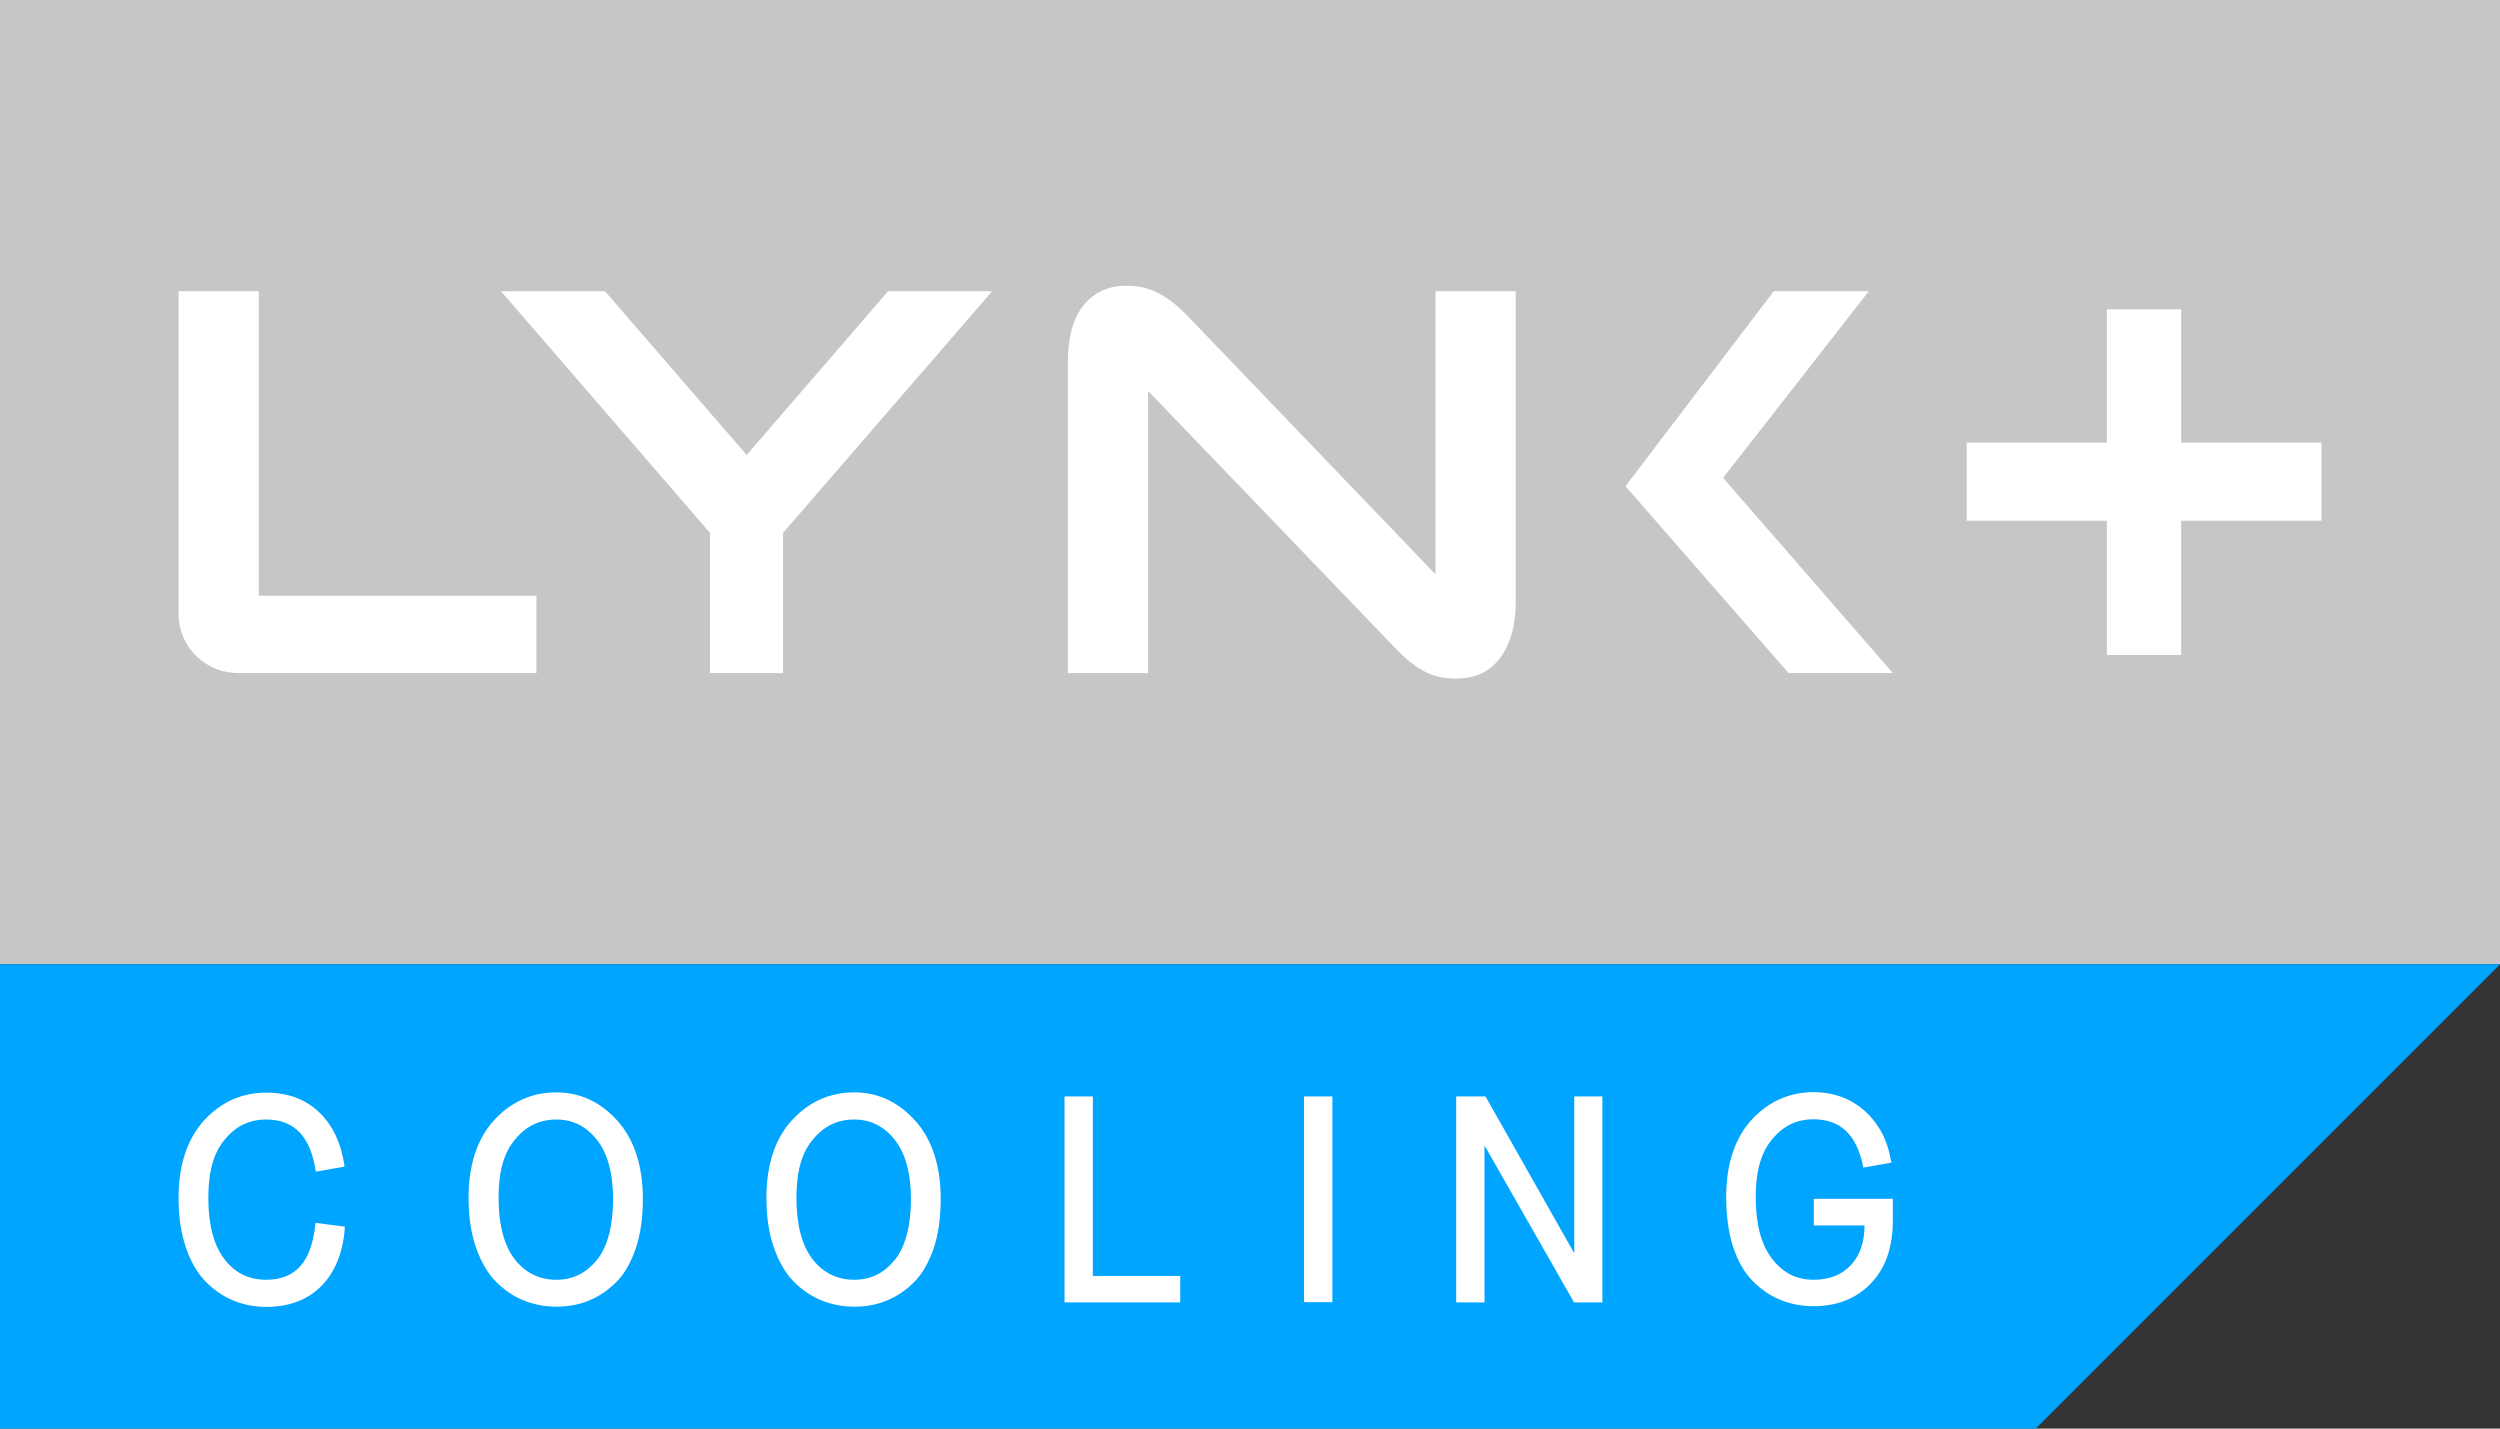 <?xml version="1.0" encoding="UTF-8"?><svg id="_レイヤー_2" xmlns="http://www.w3.org/2000/svg" viewBox="0 0 105 60"><rect x="0" y="0" width="105" height="60" fill="#333333" stroke="none"/><defs><style>.cls-1{fill:#c6c6c6;}.cls-2{fill:#fff;}.cls-3{fill:#00a5ff;}</style></defs><g id="_写真など"><rect class="cls-1" width="105" height="40.5"/><polygon class="cls-3" points="85.5 60 0 60 0 40.5 105 40.5 85.5 60"/><path class="cls-2" d="M10.87,12.23h-3.37v13.52c0,.35.06.68.19.99.13.31.31.57.54.8.23.23.5.41.81.54.31.13.65.19,1.02.19h12.47v-3.25h-11.66v-12.79Z"/><polygon class="cls-2" points="31.36 19.11 25.41 12.23 21.04 12.23 29.82 22.38 29.82 28.27 31.36 28.27 32.89 28.27 32.89 22.38 41.67 12.23 37.3 12.23 31.36 19.11"/><path class="cls-2" d="M60.27,24.1l-10.4-10.84c-.38-.4-.78-.71-1.19-.93-.41-.22-.86-.33-1.33-.33s-.85.09-1.17.26c-.32.18-.58.41-.78.71s-.34.63-.42,1.01c-.08.37-.13.77-.13,1.18v13.11h3.37v-11.85l10.4,10.82c.38.4.76.71,1.15.93.38.22.84.33,1.38.33.46,0,.84-.09,1.16-.26.31-.17.57-.41.77-.71.2-.3.34-.63.44-1.01.09-.37.14-.77.14-1.18v-13.11h-3.37v11.87Z"/><polygon class="cls-2" points="78.49 12.23 74.5 12.23 68.27 20.42 75.12 28.27 79.5 28.27 72.37 20.07 78.49 12.23"/><polygon class="cls-2" points="91.61 18.59 91.61 12.99 90.05 12.99 90.05 12.99 88.49 12.99 88.49 18.59 82.6 18.59 82.6 21.87 88.49 21.87 88.49 27.51 90.05 27.51 90.05 27.51 91.61 27.51 91.61 21.87 97.5 21.87 97.5 18.59 91.61 18.59"/><path class="cls-2" d="M13.24,51.45c-.16,1.55-.83,2.3-2.06,2.3-.73,0-1.3-.28-1.75-.86-.45-.58-.68-1.45-.68-2.58s.23-1.91.7-2.46c.46-.56,1.03-.83,1.73-.83,1.16,0,1.84.69,2.07,2.1l.02.09,1.19-.21v-.09c-.14-.9-.48-1.64-1.05-2.19-.57-.55-1.32-.83-2.23-.83-1.01,0-1.89.39-2.6,1.16-.71.77-1.08,1.87-1.08,3.26,0,.79.1,1.49.31,2.09.2.6.49,1.09.84,1.44.35.35.74.62,1.17.79.42.17.88.26,1.37.26.96,0,1.74-.3,2.31-.88.57-.58.9-1.39.98-2.4v-.09s-1.23-.16-1.23-.16v.09Z"/><path class="cls-2" d="M23.36,45.88c-1.01,0-1.89.39-2.6,1.16-.71.77-1.08,1.87-1.08,3.26,0,.79.1,1.49.31,2.09.21.6.49,1.09.84,1.44.35.35.74.62,1.17.79.42.17.88.26,1.37.26s.93-.08,1.35-.25c.42-.17.81-.43,1.15-.77.35-.34.62-.82.83-1.42.2-.59.3-1.29.3-2.08,0-1.39-.36-2.5-1.07-3.29-.71-.79-1.57-1.19-2.56-1.19ZM25.08,52.9c-.44.56-1.01.85-1.71.85s-1.3-.28-1.75-.86c-.45-.58-.68-1.45-.68-2.58s.23-1.91.7-2.46c.46-.56,1.03-.83,1.73-.83s1.25.29,1.7.85c.45.57.68,1.41.68,2.49s-.22,1.98-.67,2.55Z"/><path class="cls-2" d="M35.87,45.88c-1.01,0-1.89.39-2.6,1.16-.71.77-1.08,1.87-1.08,3.26,0,.79.1,1.49.31,2.09.21.6.49,1.09.84,1.44.35.35.74.62,1.17.79.42.17.88.26,1.37.26s.93-.08,1.35-.25c.42-.17.81-.43,1.15-.77.35-.34.62-.82.83-1.42.2-.59.3-1.29.3-2.08,0-1.39-.36-2.5-1.07-3.29-.71-.79-1.57-1.19-2.56-1.19ZM37.59,52.9c-.44.56-1.01.85-1.71.85s-1.3-.28-1.75-.86c-.45-.58-.68-1.45-.68-2.58s.23-1.91.7-2.46c.46-.56,1.03-.83,1.73-.83s1.25.29,1.7.85c.45.57.68,1.41.68,2.49s-.22,1.98-.67,2.55Z"/><polygon class="cls-2" points="45.9 46.05 44.71 46.05 44.71 54.7 49.57 54.7 49.57 53.59 45.9 53.59 45.9 46.05"/><rect class="cls-2" x="54.77" y="46.05" width="1.19" height="8.64"/><polygon class="cls-2" points="66.12 52.64 62.42 46.1 62.39 46.05 61.16 46.05 61.16 54.7 62.35 54.7 62.35 48.11 66.08 54.65 66.1 54.7 67.3 54.7 67.3 46.05 66.12 46.05 66.12 52.64"/><path class="cls-2" d="M76.18,50.37v1.1h2.13c0,.69-.19,1.25-.56,1.65-.38.42-.91.63-1.58.63-.72,0-1.29-.29-1.74-.88-.46-.59-.69-1.46-.69-2.58s.23-1.9.7-2.45c.46-.56,1.03-.83,1.73-.83,1.12,0,1.8.64,2.07,1.94l.02.09,1.18-.21-.02-.09c-.14-.85-.51-1.54-1.09-2.07-.59-.53-1.32-.8-2.16-.8-1.01,0-1.89.39-2.6,1.16-.71.77-1.07,1.87-1.07,3.25,0,.79.1,1.49.29,2.09.2.6.48,1.09.83,1.44.35.35.74.62,1.17.79.42.17.88.26,1.38.26.99,0,1.8-.32,2.41-.96.61-.63.92-1.52.92-2.64v-.91h-3.31Z"/></g></svg>